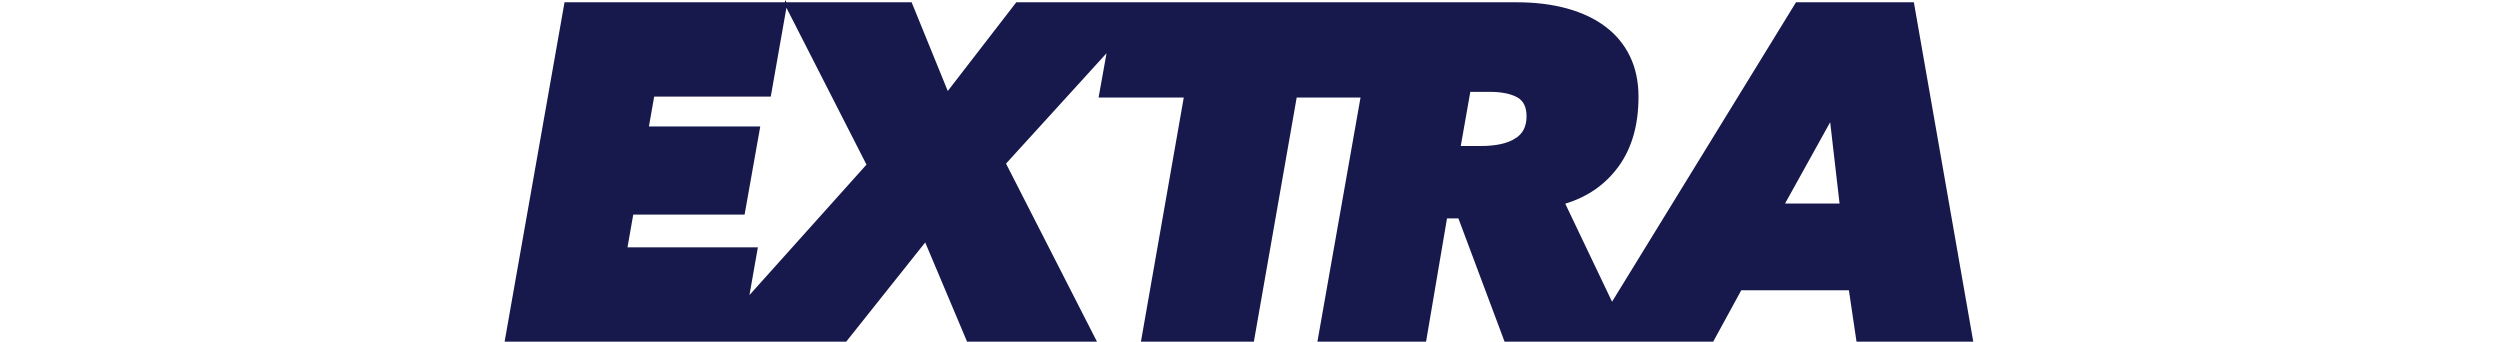 <svg viewBox="0 0 1366 186.69" xmlns="http://www.w3.org/2000/svg"><path d="m1045.16 1.93h-63.44l-100.97 164.34-26.45-55.4c12.48-3.64 22.32-10.4 29.51-20.28s10.79-22.45 10.79-37.7c0-8.15-1.52-15.38-4.55-21.71-3.04-6.33-7.41-11.66-13.13-15.99s-12.66-7.62-20.8-9.88c-8.15-2.25-17.25-3.38-27.3-3.38h-273.18l-37.96 49.14-20.02-49.14h-188.63l-32.5 184.08h185.51l43.68-54.86 23.14 54.86h69.42l-49.4-96.72 56.82-62.4-4.62 25.74h46.54l-23.4 133.38h60.32l23.4-133.38h36.26l-23.55 133.38h57.98l11.44-67.34h7.28l25.22 67.34h113.12l15.34-28.08h59.8l4.16 28.08h62.4zm-636.74 161.53 4.87-27.64h-71.24l3.38-19.24h60.84l8.32-46.8h-60.84l3.12-17.68h63.7l8.81-49.99 44.88 87.95zm419.61-87.04c-4.51 2.69-10.75 4.03-18.72 4.03h-11.96l5.46-30.94h11.18c6.41 0 11.48 1 15.21 2.99 3.72 1.99 5.59 5.68 5.59 11.05 0 5.89-2.25 10.18-6.76 12.87zm146.15 35.49 26.26-47.32 5.46 47.32z" fill="#17194c" stroke="#17194c" stroke-miterlimit="10" stroke-width="1.36"/><path d="m0 1.93h1366v184.04h-1366z" fill="none"/></svg>
